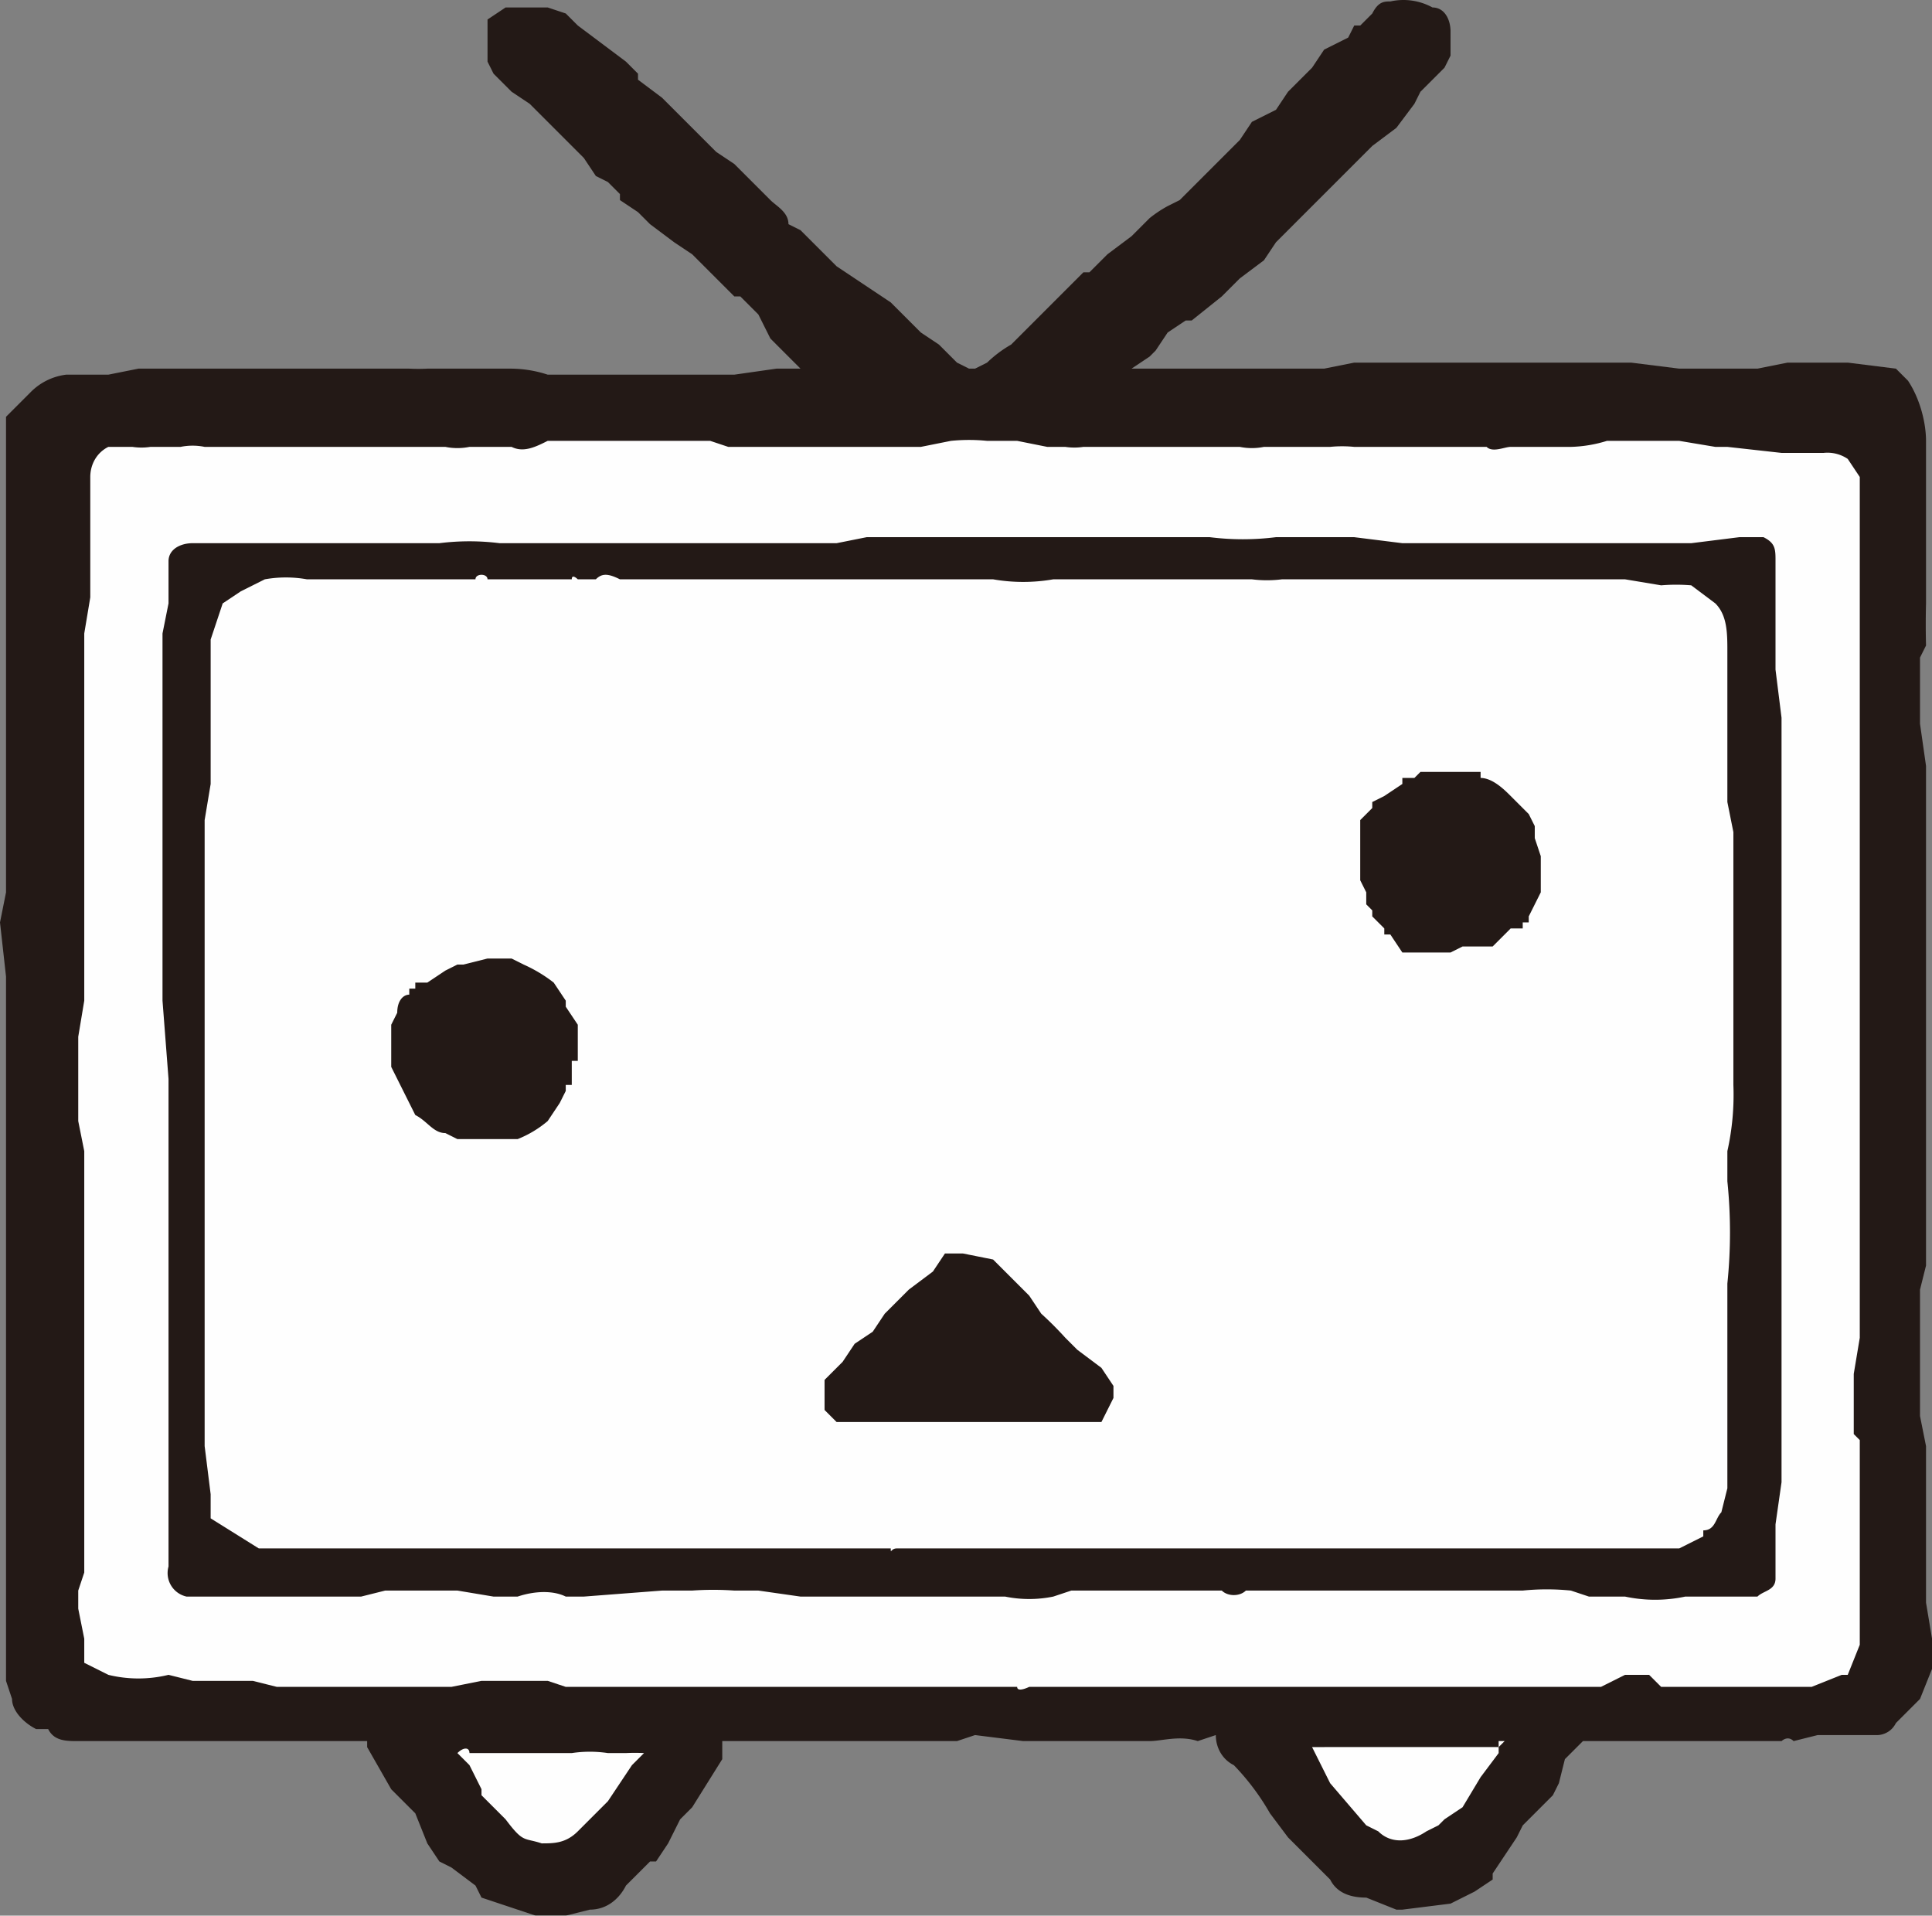 <svg xmlns="http://www.w3.org/2000/svg" viewBox="0 0 300 297.42"><rect x="0" y="0" width="300" height="297.42" fill="#808080" stroke="none"/><g fill="none" fill-rule="evenodd"><path fill="#231916" d="M32 27.7v-.4l-.1-.6v-2.6l-.1-.5v-2.1l.1-.4V12.8l-.1-.7V11l.1-.2a13.8 13.8 0 0 1 0-.7V7.4c0-.3-.1-.7-.3-1l-.2-.2-.8-.1h-1l-.5.1H27.8l-.8-.1h-4.6l-.5.1h-3.2L19 6l.1-.1.2-.3.3-.2h.1l.5-.4.3-.3.4-.3.2-.3.3-.3.4-.4.3-.3.4-.4.2-.2.4-.3.3-.4.1-.2.2-.2.2-.2.1-.2V.6c0-.2-.1-.4-.3-.4a1 1 0 0 0-.7-.1c-.1 0-.2 0-.3.2l-.2.2h-.1l-.1.2-.4.2-.2.3-.2.2-.2.2-.2.3-.4.2-.2.3-.3.3-.3.3-.4.4-.2.1a2 2 0 0 0-.3.2l-.3.3-.4.3-.3.3h-.1l-.3.3-.2.2-.2.2-.5.5a2 2 0 0 0-.4.3l-.2.1H16l-.2-.1-.3-.3-.3-.2-.2-.2-.3-.3-.3-.2-.6-.4-.2-.2-.4-.4-.2-.1c0-.2-.2-.3-.3-.4l-.2-.2-.4-.4-.3-.2-.3-.3-.4-.4-.2-.2-.4-.3v-.1l-.2-.2-.4-.3-.4-.3-.1-.1-.1-.1L9 .2h-.7L8 .4v.7l.1.2.3.3.3.2.5.5.3.3.1.1.2.3.2.1.2.2v.1l.3.2.2.2.4.3.3.2.2.2.2.2.3.3h.1l.3.3.2.4.4.4.1.1h-.4l-.7.1H9a2 2 0 0 0-.6-.1H7a3 3 0 0 1-.3 0H2.2l-.5.1H1a1 1 0 0 0-.6.3L0 7v7.9l-.1.5.1.9V28l.1.3c0 .2.2.4.4.5h.2c.1.2.3.2.5.2H6v.1l.4.7.4.4.2.5.2.3.2.1.4.3.1.2.3.1.6.2h.5l.4-.1c.3 0 .5-.2.6-.4l.4-.4h.1l.2-.3.2-.4.2-.2.5-.8V29h3.9l.3-.1.8.1H19c.2 0 .5-.1.8 0l.3-.1c0 .2.1.4.3.5a4 4 0 0 1 .6.8l.3.4.2.2.3.3.2.2c.1.2.3.3.6.3l.5.2h.1l.8-.1.4-.2.3-.2v-.1l.4-.6.1-.2.5-.5.1-.2.1-.4.3-.3h3.3s.1-.1.2 0l.4-.1h1s.2 0 .3-.2l.2-.2.2-.2.2-.5v-.2" mask="url(#mask-2)" transform="matrix(9.346 0 0 9.346 .935 -.71)"/><path fill="#FEFEFE" d="m89.72 284.336 4.672-4.673 1.87-2.804 1.869-2.803 1.869-1.87a28.037 28.037 0 0 0-2.804 0h-2.804a18.692 18.692 0 0 0-5.607 0H72.897c0-.934-.934-.934-1.869 0l1.87 1.87 1.868 3.738v.935l3.739 3.738c2.803 3.738 2.803 2.804 5.607 3.738 1.87 0 3.738 0 5.608-1.869m143.925-14.019-.935.935H203.738l2.804 5.607 5.607 6.542 1.87.935c1.869 1.87 4.672 1.87 7.476 0l1.87-.935.934-.934 2.804-1.87 2.803-4.672 2.804-3.738v-1.87m6.542-133.644v1.869l-1.87 3.738v.935h-.934v.934h-1.869l-2.804 2.804h-4.672l-1.87.935h-7.477l-1.868-2.804h-.935v-.935l-1.87-1.869v-.934l-.934-.935v-1.87l-.934-1.868v-9.346l1.869-1.87v-.934l1.87-.934 2.803-1.87v-.934h1.869l.935-.935h9.345v.935c1.87 0 3.739 1.869 4.673 2.804l2.804 2.803.935 1.87v1.869l.934 2.803v2.804m-66.355 81.308-1.87 3.739h-41.121l-1.869-1.87V214.244l2.804-2.804 1.87-2.804 2.803-1.869 1.869-2.804 3.738-3.738 3.739-2.804 1.869-2.803h2.804l4.672.934 5.608 5.608 1.87 2.803a55.14 55.14 0 0 1 3.737 3.739l1.87 1.869 3.738 2.803 1.869 2.804v1.87M88.785 164.71v3.738h-.935v.935l-.934 1.869-1.87 2.804a16.822 16.822 0 0 1-4.672 2.804h-9.346l-1.87-.935c-1.868 0-2.803-1.87-4.672-2.804l-3.738-7.476v-6.542l.934-1.87c0-1.869.935-2.803 1.87-2.803v-.935h.934v-.935h1.87l2.803-1.869 1.869-.934h.935l3.738-.935h3.738l1.87.935a22.43 22.43 0 0 1 4.672 2.803l1.87 2.804v.935l1.869 2.804v5.607m178.504 48.598V199.29a77.57 77.57 0 0 0 0-15.887v-4.673a40.187 40.187 0 0 0 .935-10.28v-39.253l-.935-4.673V101.16c0-2.804 0-5.608-1.87-7.477l-3.737-2.804a28.037 28.037 0 0 0-4.673 0l-5.608-.934h-53.271a18.692 18.692 0 0 1-4.673 0h-30.841a27.103 27.103 0 0 1-9.346 0H96.262c-1.87-.935-2.804-.935-3.739 0H89.72s-.935-.935-.935 0H75.701c0-.935-1.87-.935-1.87 0H47.665a18.692 18.692 0 0 0-6.543 0l-3.738 1.869-2.804 1.869-1.869 5.607v22.43l-.934 5.608v97.196L32.71 232v3.738l7.477 4.673h98.13c0 .934 0 0 .935 0h121.495l3.739-1.87v-.934c1.869 0 1.869-1.869 2.803-2.804l.935-3.738v-18.692"/><path fill="#FEFEFE" d="m276.635 230.13-.934 6.543v8.41c0 1.87-1.87 1.87-2.804 2.804h-11.215a22.43 22.43 0 0 1-9.346 0h-5.607l-2.804-.934a37.383 37.383 0 0 0-7.477 0H193.458c-.935.934-2.804.934-3.739 0h-23.364l-2.804.934a18.692 18.692 0 0 1-7.476 0h-31.776l-6.542-.934h-3.738a46.729 46.729 0 0 0-6.542 0h-4.673l-12.15.934H87.85c-1.869-.934-4.673-.934-7.476 0h-3.739l-5.607-.934H59.813l-3.738.934H28.972a3.738 3.738 0 0 1-2.804-4.672V167.514l-.934-12.15V98.355l.934-4.673V87.14c0-1.87 1.87-2.804 3.739-2.804h38.317a37.383 37.383 0 0 1 9.346 0h52.336l4.673-.934h53.271a41.121 41.121 0 0 0 10.28 0h12.15l7.477.934h44.86l7.476-.934h3.739c1.869.934 1.869 1.869 1.869 3.738v16.822l.934 7.477V230.13m11.215-7.476v-9.346l.935-5.607V74.056l-1.87-2.804a5.607 5.607 0 0 0-3.738-.934h-6.542l-8.411-.935h-1.87l-5.607-.935h-11.215a20.56 20.56 0 0 1-5.607.935h-9.346c-.934 0-2.804.935-3.738 0H210.28a18.692 18.692 0 0 0-3.738 0H196.26a9.346 9.346 0 0 1-3.738 0h-24.299a9.346 9.346 0 0 1-2.804 0h-2.803l-4.673-.935h-4.673a28.037 28.037 0 0 0-5.608 0l-4.672.935H113.084l-2.804-.935H85.047c-1.87.935-3.739 1.87-5.608.935h-6.542a9.346 9.346 0 0 1-3.738 0H31.776a9.346 9.346 0 0 0-3.739 0h-4.673a9.346 9.346 0 0 1-2.803 0h-3.739c-1.869.935-2.803 2.804-2.803 4.673v18.691l-.935 5.608v57.009l-.934 5.608v13.084l.934 4.673v65.42l-.934 2.804v2.804l.934 4.673v3.738l3.738 1.869a19.626 19.626 0 0 0 9.346 0l3.739.935h9.345l3.739.934h27.102l4.673-.934h10.28l2.804.934h70.094c0 .935 1.869 0 1.869 0h43.925c0-.934 0 0 0 0h44.86l3.738-1.869h3.739l1.869 1.87h23.364l4.673-1.87h.935l1.869-4.673V223.588"/></g></svg>